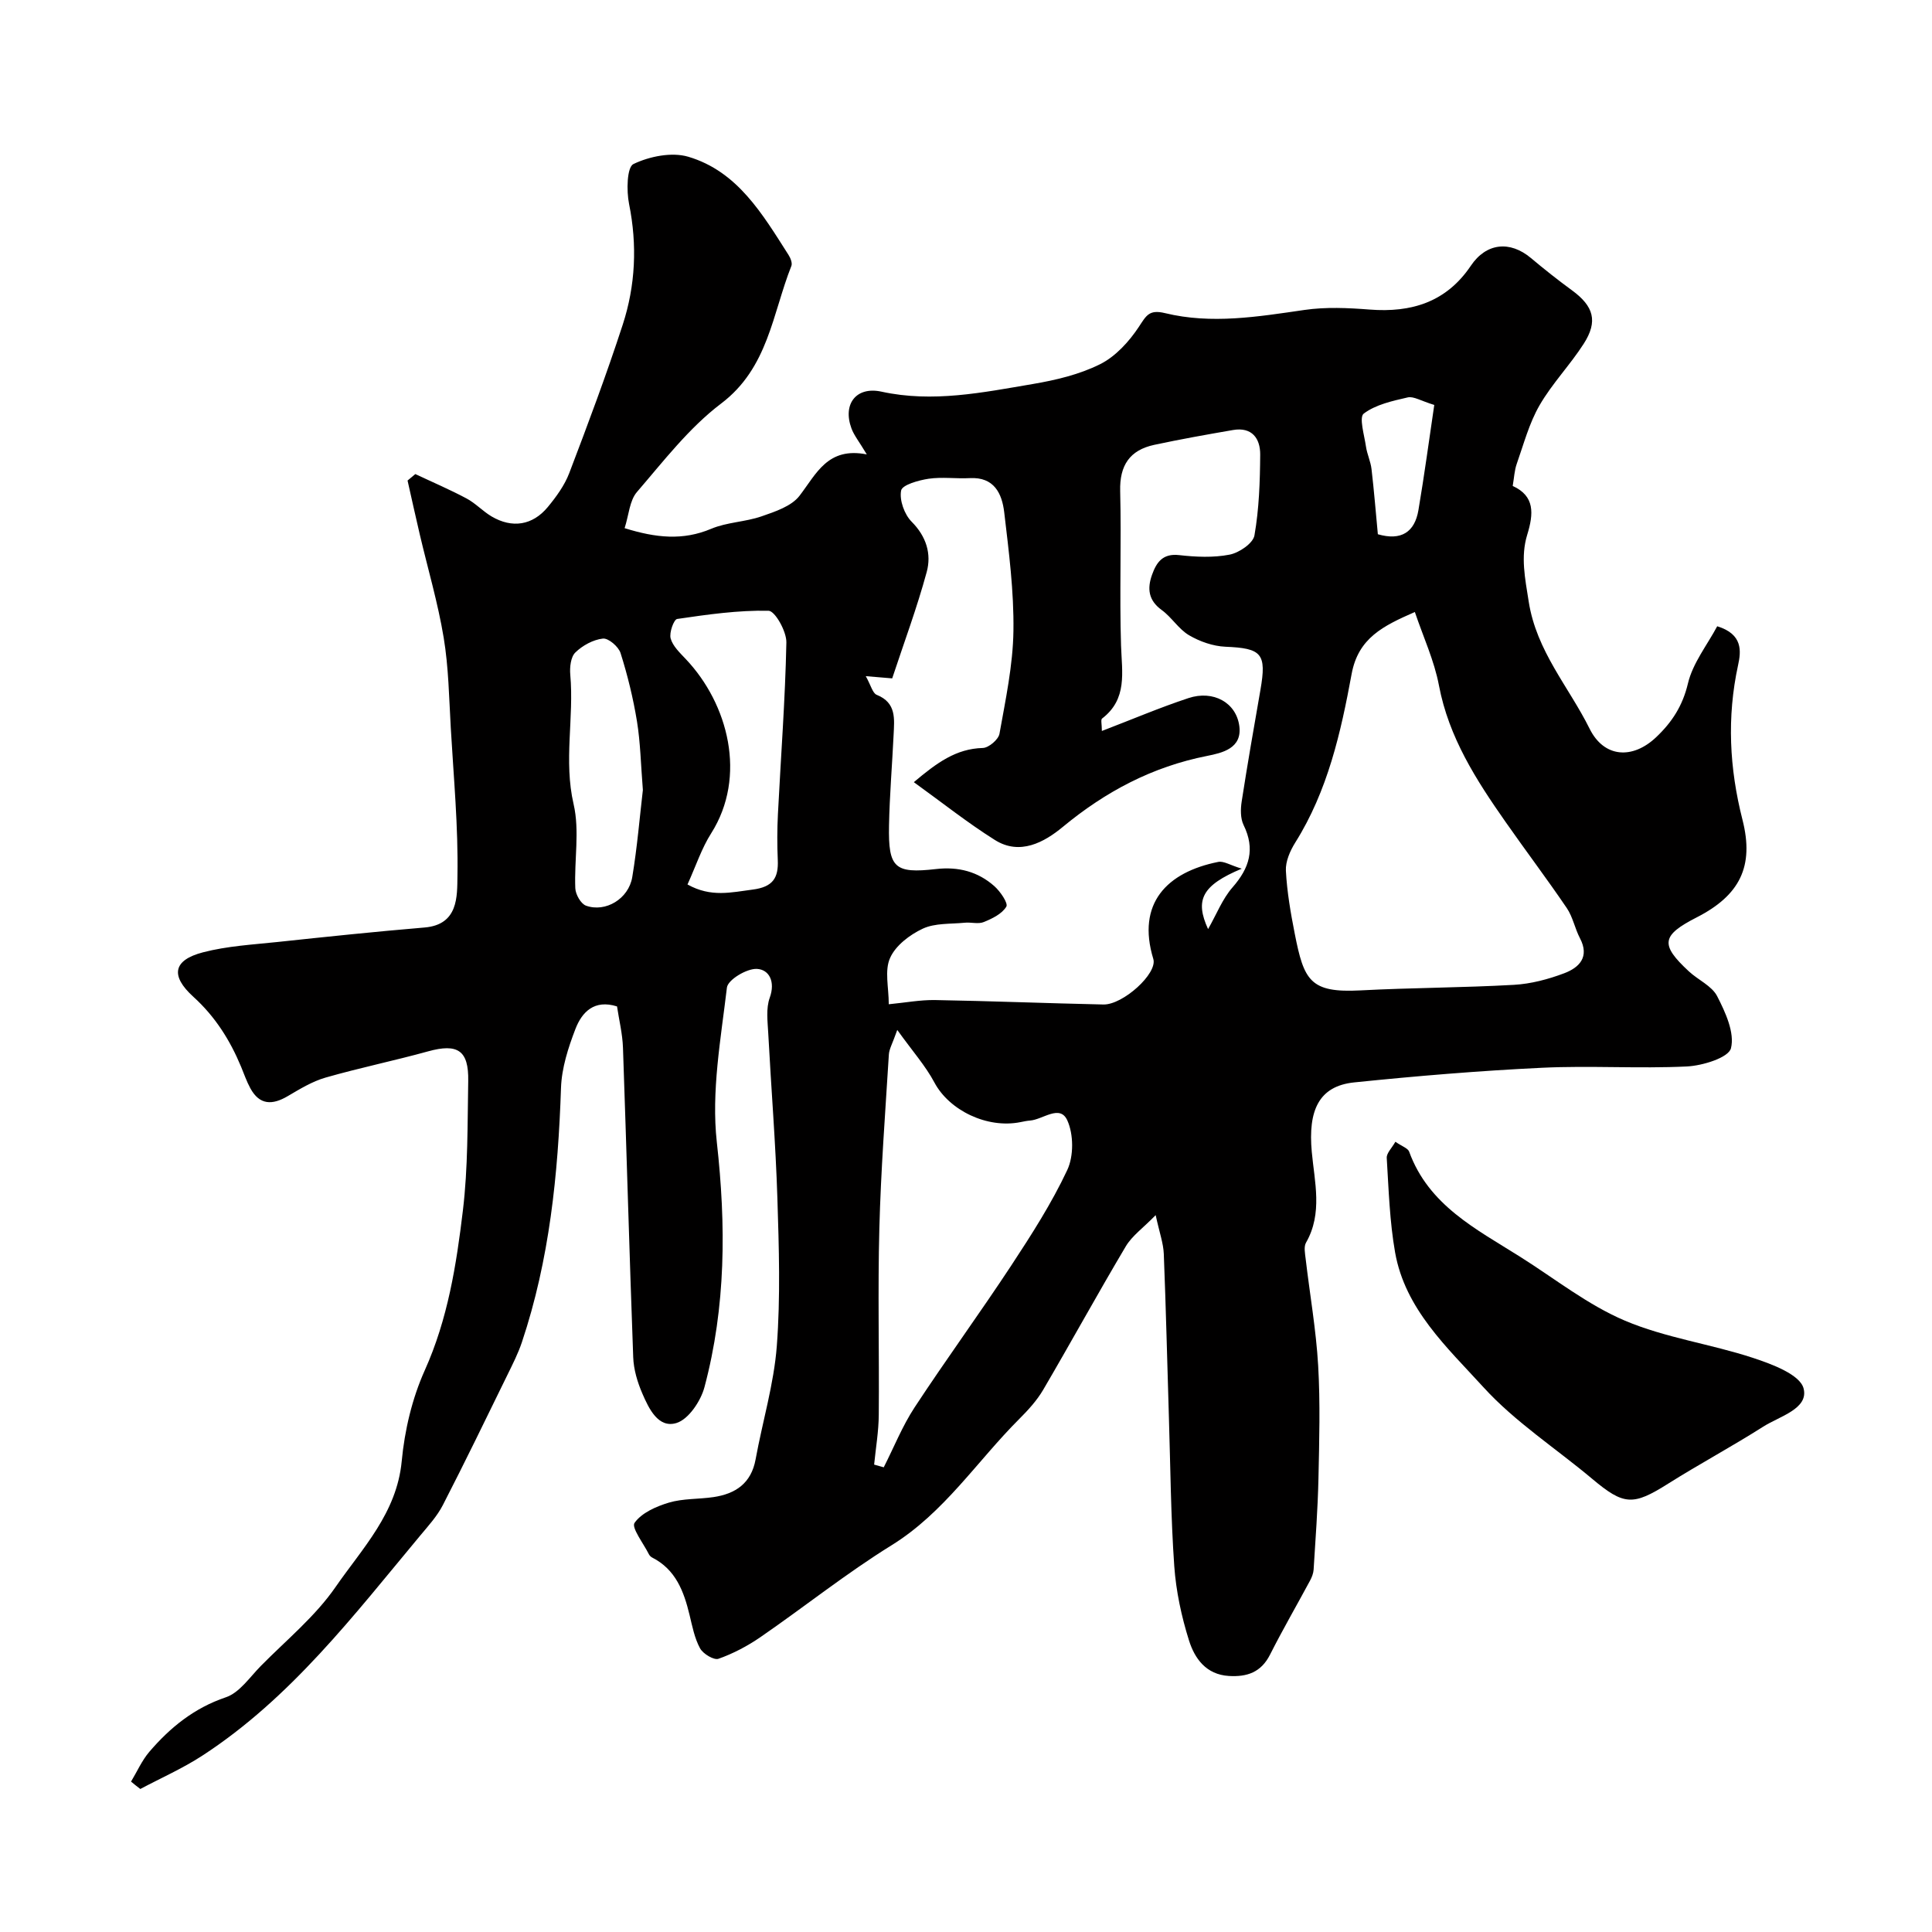 <svg enable-background="new 0 0 400 400" viewBox="0 0 400 400" xmlns="http://www.w3.org/2000/svg"><path d="m27.13 368.86c1.25-2.07 2.24-4.35 3.78-6.16 4.33-5.05 9.29-9.08 15.86-11.3 2.81-.95 4.93-4.14 7.21-6.46 5.29-5.37 11.29-10.27 15.51-16.39 5.54-8.01 12.66-15.28 13.68-26.02.6-6.39 2.15-12.98 4.77-18.81 4.78-10.63 6.55-21.85 7.9-33.13 1.06-8.84.94-17.84 1.1-26.77.12-6.38-2.2-7.83-8.3-6.15-7.05 1.95-14.23 3.42-21.26 5.44-2.74.79-5.3 2.36-7.8 3.83-3.19 1.88-5.84 1.89-7.75-1.63-.77-1.41-1.3-2.96-1.92-4.46-2.29-5.5-5.35-10.37-9.87-14.47-4.85-4.4-4.16-7.61 1.98-9.21 5.02-1.31 10.32-1.6 15.52-2.15 10.11-1.08 20.23-2.14 30.36-2.99 7.04-.59 6.74-6.5 6.81-10.63.18-10.21-.79-20.45-1.38-30.67-.36-6.25-.45-12.56-1.47-18.71-1.19-7.2-3.28-14.25-4.95-21.37-.87-3.71-1.69-7.44-2.53-11.16.54-.45 1.07-.9 1.61-1.34 3.54 1.67 7.15 3.21 10.6 5.05 1.86.99 3.36 2.64 5.18 3.72 4.26 2.51 8.49 1.87 11.65-1.95 1.75-2.12 3.46-4.47 4.43-7 3.88-10.17 7.7-20.37 11.07-30.72 2.65-8.13 3.04-16.51 1.32-25.03-.55-2.72-.45-7.61.91-8.26 3.32-1.59 7.92-2.52 11.34-1.51 10.24 3.03 15.4 11.93 20.76 20.32.41.64.83 1.68.6 2.28-3.94 9.92-4.78 21.11-14.55 28.5-6.64 5.03-11.93 11.93-17.44 18.33-1.52 1.77-1.66 4.73-2.54 7.47 6.49 2.02 12.07 2.6 17.93.13 3.25-1.37 7.04-1.41 10.4-2.57 2.82-.98 6.19-2.08 7.87-4.25 3.51-4.56 5.82-10.18 13.94-8.58-1.59-2.66-2.63-3.92-3.17-5.37-1.88-5.08 1-8.76 6.22-7.62 10.61 2.32 20.96.17 31.3-1.58 4.77-.81 9.68-1.97 13.96-4.11 3.2-1.6 6.01-4.69 8.03-7.75 1.53-2.32 2.11-3.62 5.41-2.82 9.61 2.34 19.23.74 28.87-.66 4.41-.64 9-.43 13.47-.08 8.69.68 15.91-1.55 20.98-9.08 3.17-4.71 8.07-5.25 12.44-1.58 2.75 2.31 5.58 4.55 8.48 6.67 4.51 3.3 5.44 6.41 2.43 11.09-2.82 4.39-6.54 8.23-9.14 12.73-2.14 3.71-3.27 8.01-4.71 12.1-.48 1.35-.54 2.84-.84 4.59 4.6 2.1 4.35 5.72 3 10.12-1.39 4.53-.44 9.02.31 13.81 1.61 10.31 8.31 17.66 12.61 26.33 2.99 6.03 8.89 6.39 13.78 1.76 3.28-3.11 5.48-6.49 6.58-11.13 1-4.22 3.99-7.96 6.06-11.84 5.34 1.64 4.95 5.18 4.32 8.05-2.34 10.79-1.8 21.35.91 32.01 2.47 9.69-.58 15.66-9.45 20.2-7.33 3.75-7.64 5.63-1.66 11.18 1.92 1.79 4.76 3 5.87 5.15 1.71 3.33 3.66 7.57 2.86 10.77-.49 1.96-5.87 3.62-9.14 3.78-9.97.48-20.01-.21-29.98.27-12.98.62-25.96 1.7-38.89 3.03-7.35.76-9.57 5.84-8.78 14.39.56 6.17 2.3 12.7-1.19 18.78-.49.85-.21 2.23-.08 3.34.86 7.36 2.16 14.7 2.59 22.08.45 7.81.23 15.66.06 23.49-.14 6.27-.61 12.54-1 18.8-.05.77-.37 1.58-.74 2.27-2.75 5.12-5.67 10.15-8.29 15.34-1.85 3.65-4.75 4.63-8.52 4.4-4.73-.29-7.08-3.63-8.25-7.35-1.56-4.96-2.68-10.19-3.05-15.37-.72-10.24-.79-20.52-1.11-30.79-.35-11.3-.61-22.6-1.06-33.89-.09-2.2-.89-4.36-1.68-8.01-2.58 2.65-4.87 4.26-6.18 6.45-5.83 9.81-11.32 19.83-17.09 29.68-1.31 2.24-3.13 4.23-4.98 6.08-8.76 8.75-15.53 19.39-26.43 26.14-9.38 5.81-18.05 12.75-27.15 19.02-2.67 1.84-5.63 3.4-8.68 4.48-.95.34-3.2-1.02-3.82-2.16-1.14-2.09-1.61-4.57-2.18-6.93-1.18-4.88-2.86-9.38-7.72-11.86-.28-.14-.56-.42-.7-.7-1.11-2.23-3.66-5.5-2.96-6.49 1.45-2.07 4.48-3.4 7.11-4.19 2.93-.87 6.15-.69 9.22-1.14 4.58-.68 7.82-2.85 8.73-7.82 1.43-7.84 3.79-15.58 4.39-23.47.77-10.14.44-20.4.12-30.59-.36-11.38-1.29-22.73-1.89-34.1-.13-2.48-.5-5.2.31-7.42 1.19-3.3-.11-5.83-2.66-5.96-2.09-.11-6.02 2.25-6.21 3.87-1.26 10.63-3.26 21.52-2.09 32 1.92 17.21 1.89 34.05-2.56 50.73-.77 2.89-3.3 6.66-5.8 7.42-3.77 1.15-5.72-3-7.07-6.13-1.01-2.34-1.79-4.96-1.88-7.48-.79-21.36-1.37-42.72-2.12-64.08-.1-2.91-.82-5.79-1.23-8.56-4.73-1.5-7.27 1.19-8.61 4.66-1.5 3.89-2.85 8.09-2.99 12.2-.6 17.9-2.38 35.58-8.1 52.67-.77 2.3-1.89 4.5-2.96 6.69-4.42 9.03-8.8 18.08-13.4 27.02-1.18 2.29-3 4.29-4.67 6.29-13.75 16.5-26.83 33.7-45.18 45.62-4.05 2.63-8.52 4.6-12.79 6.87-.66-.49-1.29-1.01-1.92-1.53zm156.88-160.94c3.5-.34 6.54-.92 9.58-.87 11.62.2 23.24.67 34.86.92 4.03.09 11.25-6.42 10.33-9.43-3.5-11.49 2.8-17.97 13.44-20.09 1.13-.23 2.48.68 4.87 1.4-8.22 3.44-9.75 6.45-6.97 12.51 1.76-3.08 2.97-6.26 5.07-8.65 3.5-4 4.72-7.92 2.28-12.9-.67-1.38-.64-3.3-.39-4.89 1.19-7.71 2.54-15.4 3.88-23.09 1.31-7.53.27-8.62-7.24-8.93-2.56-.11-5.31-1.07-7.54-2.38-2.16-1.27-3.59-3.72-5.66-5.22-2.77-2.01-3.02-4.44-2.01-7.28.92-2.58 2.2-4.48 5.62-4.09 3.45.39 7.08.56 10.45-.1 1.97-.38 4.86-2.35 5.14-3.98.96-5.48 1.15-11.13 1.19-16.73.02-3.34-1.7-5.76-5.62-5.09-5.45.94-10.9 1.91-16.31 3.07-5.08 1.09-7.2 4.25-7.06 9.58.27 10.65-.16 21.33.18 31.98.18 5.56 1.36 11.06-3.93 15.11-.3.23-.04 1.19-.04 2.57 6.29-2.41 12.03-4.86 17.94-6.81 5.11-1.69 9.88.91 10.52 5.81.6 4.61-3.53 5.54-6.7 6.17-11.32 2.24-21 7.37-29.87 14.71-3.8 3.14-8.85 5.96-14.04 2.69-5.65-3.55-10.9-7.73-16.78-11.97 4.77-4.02 8.73-6.93 14.28-7.08 1.22-.03 3.24-1.75 3.45-2.94 1.26-7.06 2.79-14.19 2.89-21.31.12-8.18-.95-16.41-1.91-24.57-.46-3.85-2.08-7.32-7.11-7.05-2.84.15-5.75-.28-8.54.13-2.07.31-5.46 1.26-5.69 2.43-.39 1.98.67 4.95 2.17 6.46 3.07 3.08 4.13 6.69 3.13 10.4-2.02 7.45-4.73 14.71-7.15 22.04-1.35-.11-2.88-.24-5.47-.46 1.06 1.89 1.41 3.53 2.27 3.87 4.12 1.65 3.64 5.02 3.49 8.3-.3 6.27-.83 12.53-.95 18.79-.16 8.72 1.15 9.96 9.7 8.98 4.65-.54 8.7.52 12.11 3.54 1.23 1.09 2.9 3.54 2.48 4.24-.89 1.49-2.92 2.48-4.67 3.19-1.14.47-2.64 0-3.96.14-2.92.29-6.14.05-8.67 1.23-2.68 1.25-5.63 3.49-6.76 6.05-1.19 2.59-.28 6.12-.28 9.6zm108.92-81.21c-6.55 2.87-11.71 5.36-13.09 12.83-2.23 12.11-4.95 24.2-11.67 34.9-1.07 1.71-2.04 3.92-1.94 5.84.23 4.36.98 8.71 1.83 13.01 1.91 9.71 3.16 12.31 13.62 11.76 10.58-.56 21.19-.55 31.77-1.15 3.52-.2 7.1-1.15 10.41-2.4 3.09-1.17 5.3-3.36 3.25-7.26-1.05-2-1.47-4.39-2.72-6.23-4.1-6.04-8.5-11.86-12.68-17.84-6.08-8.68-11.75-17.49-13.79-28.25-.97-5.15-3.25-10.05-4.99-15.21zm-111.95 176.52c.66.19 1.33.38 1.99.56 2.11-4.15 3.85-8.54 6.39-12.41 6.5-9.9 13.5-19.48 20.01-29.37 4.2-6.39 8.37-12.89 11.6-19.78 1.35-2.88 1.32-7.39 0-10.28-1.54-3.37-5.06-.14-7.73.05-.65.05-1.3.19-1.94.32-6.95 1.4-14.77-2.45-17.83-8.18-1.84-3.46-4.52-6.47-7.7-10.9-.99 2.82-1.67 3.93-1.74 5.08-.74 12-1.66 24.01-1.97 36.02-.34 12.84-.01 25.7-.12 38.55-.02 3.45-.62 6.89-.96 10.34zm-38.64-120.11c4.88 2.73 9.08 1.62 13.49 1.06 4.17-.54 5.37-2.39 5.2-6.14-.14-3.15-.13-6.33.03-9.48.6-11.85 1.51-23.69 1.75-35.55.05-2.27-2.35-6.53-3.69-6.56-6.3-.13-12.65.78-18.92 1.7-.69.1-1.68 2.84-1.35 4.03.44 1.6 1.92 2.98 3.14 4.28 8.78 9.27 12.71 24.29 5.25 36.07-1.96 3.07-3.12 6.65-4.9 10.59zm-9.24-19.56c-.43-5.36-.51-9.83-1.22-14.2-.78-4.78-1.94-9.53-3.4-14.15-.42-1.33-2.52-3.13-3.66-3-2.02.23-4.22 1.43-5.7 2.88-.96.93-1.19 3.07-1.05 4.6.8 8.91-1.4 17.79.69 26.81 1.28 5.52.11 11.59.35 17.4.05 1.28 1.15 3.23 2.22 3.61 4.04 1.45 8.81-1.41 9.57-5.9 1.04-6.26 1.56-12.63 2.2-18.05zm163.85-79.72c-2.77-.84-4.28-1.84-5.5-1.56-3.17.73-6.62 1.48-9.1 3.35-1.01.76.12 4.48.46 6.83.23 1.58.97 3.09 1.15 4.67.53 4.52.89 9.06 1.31 13.48 4.85 1.4 7.63-.45 8.4-4.99 1.22-7.19 2.19-14.42 3.28-21.78z" fill="#010000"/><path d="m288.9 236.39c1.37.95 2.59 1.33 2.85 2.05 4.04 11.12 13.9 16.04 22.99 21.77 7.16 4.51 13.95 9.93 21.64 13.2 8.42 3.58 17.79 4.84 26.54 7.72 3.93 1.29 9.74 3.45 10.49 6.32 1.11 4.22-4.97 5.77-8.35 7.92-6.46 4.11-13.23 7.74-19.71 11.82-7.24 4.57-9.13 4.51-15.69-1-7.53-6.32-15.98-11.79-22.53-18.98-7.47-8.2-16.21-16.14-18.29-27.91-1.13-6.43-1.33-13.03-1.73-19.57-.06-.98 1.05-2.03 1.79-3.34z" fill="#010000"/></svg>